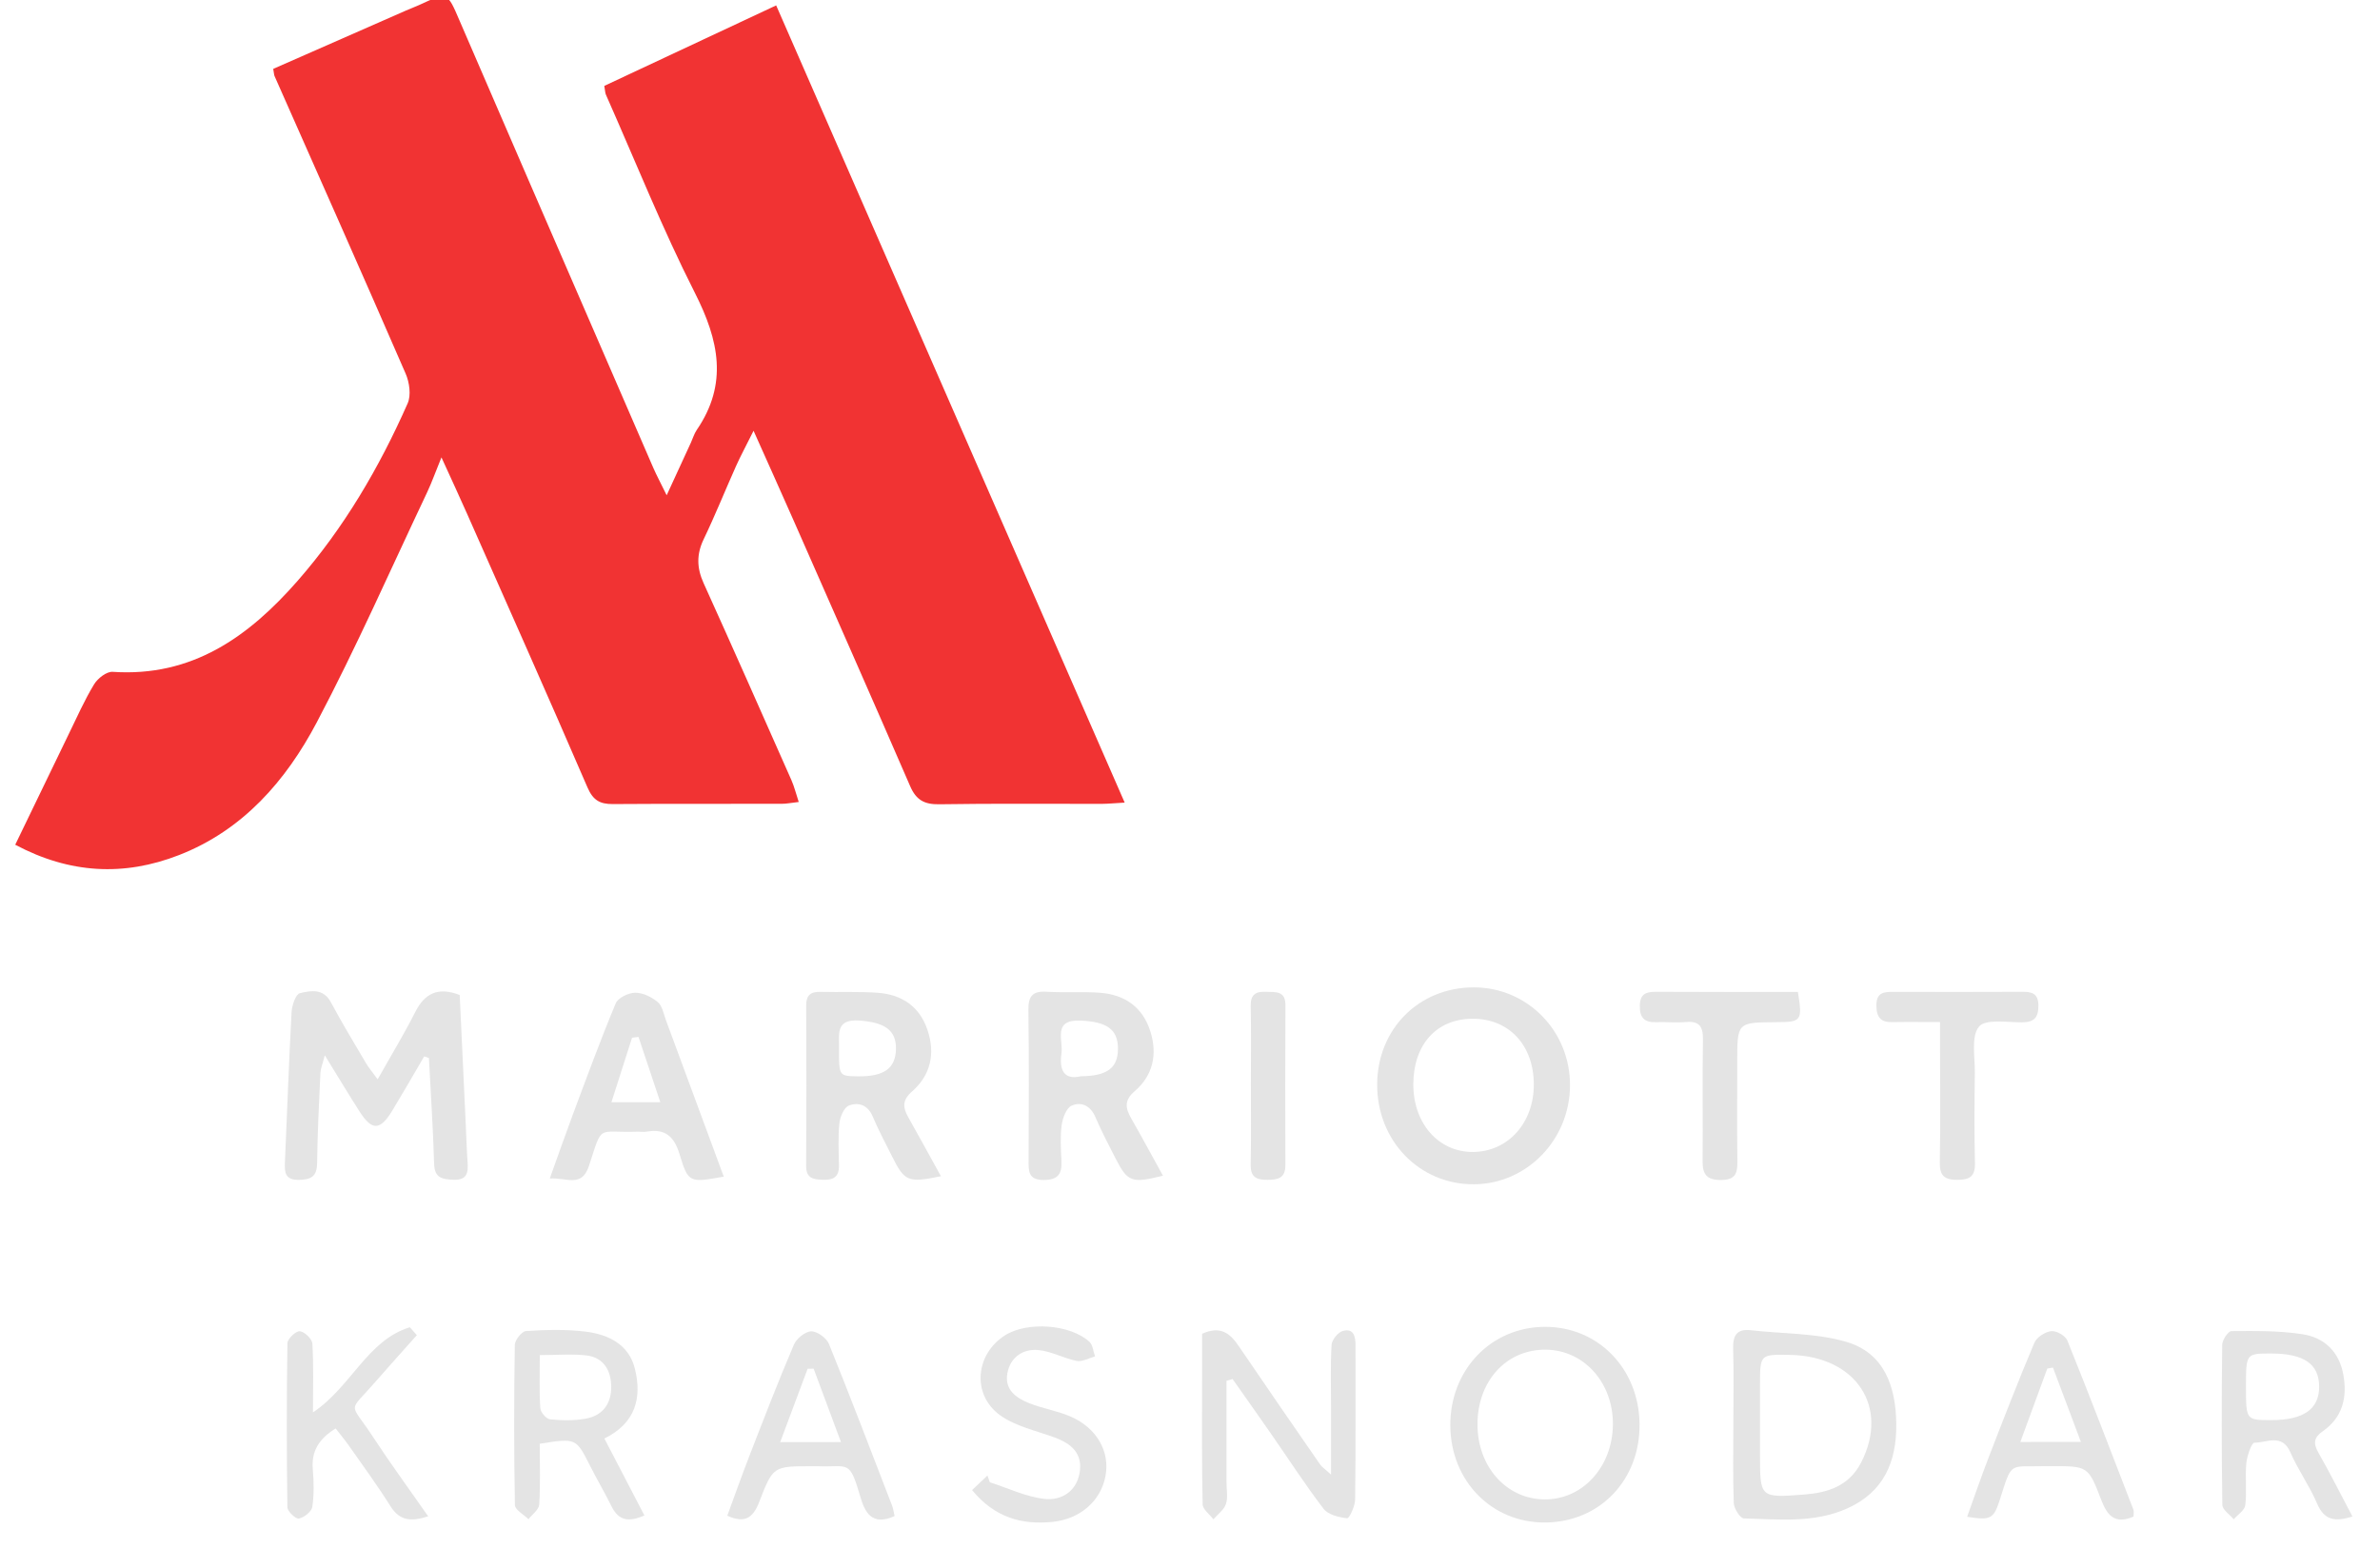 <?xml version="1.0" encoding="UTF-8"?> <svg xmlns="http://www.w3.org/2000/svg" viewBox="0 0 106 69" fill="none"><g clip-path="url(#clip0_101_72138)"><path d="M12.169 3.067C14.158 2.192 16.122 1.329 18.086 0.467C18.275 0.385 18.47 0.313 18.658 0.228C19.946 -0.367 19.919 -0.356 20.471 0.927C22.522 5.69 24.593 10.446 26.654 15.203C27.466 17.079 28.277 18.956 29.094 20.83C29.243 21.172 29.422 21.502 29.692 22.057C30.113 21.144 30.441 20.43 30.77 19.716C30.857 19.527 30.915 19.32 31.03 19.15C32.437 17.095 32.017 15.153 30.954 13.053C29.496 10.176 28.294 7.168 26.985 4.214C26.951 4.137 26.953 4.043 26.914 3.825C29.411 2.656 31.931 1.475 34.569 0.24C39.752 12.093 44.892 23.852 50.091 35.744C49.638 35.769 49.357 35.798 49.075 35.8C46.658 35.803 44.239 35.78 41.822 35.818C41.171 35.828 40.805 35.63 40.539 35.018C38.83 31.076 37.092 27.145 35.36 23.212C34.803 21.948 34.234 20.689 33.562 19.184C33.228 19.855 32.985 20.301 32.778 20.764C32.294 21.845 31.853 22.948 31.34 24.015C31.016 24.689 31.032 25.298 31.338 25.973C32.658 28.888 33.953 31.817 35.248 34.743C35.376 35.032 35.45 35.344 35.574 35.716C35.255 35.751 35.032 35.798 34.808 35.798C32.302 35.803 29.795 35.791 27.289 35.809C26.72 35.812 26.412 35.641 26.164 35.066C24.403 30.985 22.591 26.925 20.793 22.86C20.461 22.107 20.112 21.361 19.661 20.369C19.392 21.028 19.229 21.49 19.022 21.929C17.399 25.353 15.872 28.829 14.106 32.175C12.733 34.775 10.819 36.972 7.975 38.08C5.514 39.04 3.1 38.91 0.678 37.62C1.493 35.931 2.274 34.311 3.061 32.693C3.424 31.947 3.762 31.183 4.19 30.477C4.351 30.21 4.748 29.902 5.017 29.92C8.552 30.162 11.075 28.36 13.264 25.857C15.327 23.497 16.893 20.821 18.157 17.962C18.316 17.601 18.236 17.029 18.068 16.643C16.145 12.214 14.181 7.803 12.227 3.386C12.204 3.334 12.206 3.274 12.169 3.067Z" fill="#F13333"></path><path d="M18.894 47.044C18.422 47.85 17.956 48.66 17.473 49.46C16.932 50.352 16.567 50.366 16.019 49.508C15.527 48.742 15.06 47.961 14.465 46.997C14.366 47.388 14.281 47.586 14.27 47.788C14.209 49.123 14.139 50.457 14.124 51.794C14.117 52.395 13.858 52.536 13.315 52.545C12.694 52.556 12.669 52.217 12.69 51.749C12.791 49.524 12.865 47.299 12.986 45.075C13.002 44.776 13.17 44.278 13.354 44.233C13.833 44.117 14.4 44.003 14.739 44.64C15.228 45.552 15.764 46.439 16.289 47.329C16.415 47.543 16.578 47.734 16.82 48.068C17.434 46.976 18.001 46.05 18.487 45.083C18.919 44.224 19.517 43.944 20.474 44.312C20.563 46.219 20.653 48.141 20.743 50.061C20.77 50.625 20.784 51.189 20.825 51.751C20.86 52.227 20.807 52.565 20.191 52.54C19.694 52.518 19.354 52.467 19.335 51.828C19.289 50.258 19.184 48.689 19.103 47.12C19.034 47.095 18.965 47.069 18.894 47.044Z" fill="#E4E4E4"></path><path d="M65.638 43.973C68.026 43.971 69.936 45.918 69.925 48.341C69.915 50.764 67.998 52.733 65.639 52.742C63.214 52.752 61.327 50.8 61.336 48.295C61.346 45.827 63.191 43.974 65.638 43.973ZM62.946 48.284C62.941 50.033 64.072 51.314 65.608 51.303C67.163 51.291 68.319 50.006 68.313 48.293C68.308 46.542 67.2 45.359 65.576 45.37C63.98 45.377 62.952 46.517 62.946 48.284Z" fill="#E4E4E4"></path><path d="M51.796 52.359C50.4 52.711 50.22 52.639 49.684 51.589C49.374 50.982 49.055 50.377 48.788 49.752C48.571 49.242 48.16 49.053 47.732 49.238C47.498 49.34 47.328 49.786 47.286 50.099C47.215 50.623 47.247 51.167 47.275 51.701C47.305 52.291 47.114 52.554 46.472 52.55C45.787 52.545 45.81 52.147 45.812 51.674C45.819 49.445 45.833 47.217 45.803 44.988C45.794 44.368 45.983 44.13 46.608 44.167C47.401 44.215 48.201 44.154 48.993 44.213C50.085 44.295 50.89 44.843 51.233 45.928C51.557 46.951 51.354 47.897 50.536 48.596C50.053 49.01 50.128 49.361 50.386 49.816C50.852 50.63 51.299 51.46 51.796 52.359ZM48.137 47.932C49.324 47.92 49.79 47.556 49.791 46.705C49.795 45.837 49.287 45.505 48.139 45.452C46.859 45.391 47.362 46.326 47.275 46.92C47.175 47.63 47.367 48.111 48.137 47.932Z" fill="#E4E4E4"></path><path d="M41.907 52.383C40.436 52.686 40.288 52.618 39.725 51.489C39.434 50.906 39.123 50.329 38.872 49.73C38.652 49.203 38.228 49.071 37.803 49.239C37.587 49.325 37.412 49.747 37.384 50.035C37.32 50.652 37.355 51.282 37.366 51.905C37.375 52.422 37.111 52.558 36.641 52.542C36.205 52.526 35.901 52.472 35.904 51.919C35.919 49.54 35.919 47.161 35.906 44.785C35.904 44.31 36.113 44.16 36.548 44.172C37.403 44.196 38.261 44.151 39.111 44.215C40.162 44.296 40.953 44.817 41.306 45.862C41.666 46.921 41.452 47.881 40.618 48.611C40.174 48.998 40.211 49.325 40.452 49.756C40.928 50.599 41.392 51.45 41.907 52.383ZM37.368 46.717C37.366 47.923 37.366 47.923 38.212 47.934C39.369 47.949 39.882 47.583 39.904 46.731C39.925 45.873 39.395 45.529 38.269 45.45C37.178 45.373 37.391 46.098 37.368 46.717Z" fill="#E4E4E4"></path><path d="M77.2 63.382C77.201 62.283 77.224 61.182 77.191 60.083C77.173 59.487 77.338 59.169 77.982 59.242C79.404 59.405 80.884 59.364 82.237 59.761C83.924 60.26 84.442 61.753 84.456 63.431C84.471 65.115 83.892 66.445 82.287 67.171C80.8 67.844 79.222 67.663 77.668 67.622C77.506 67.619 77.23 67.189 77.219 66.948C77.173 65.761 77.2 64.571 77.2 63.382ZM79.718 60.34C78.387 60.316 78.387 60.316 78.387 61.673C78.387 62.709 78.387 63.748 78.387 64.785C78.387 66.698 78.387 66.709 80.335 66.561C81.397 66.48 82.35 66.189 82.894 65.127C84.159 62.653 82.664 60.392 79.718 60.34Z" fill="#E4E4E4"></path><path d="M32.235 52.402C30.703 52.675 30.658 52.69 30.265 51.399C30.025 50.609 29.62 50.252 28.804 50.398C28.66 50.423 28.51 50.395 28.363 50.4C26.578 50.462 26.851 50.017 26.235 51.913C25.909 52.913 25.244 52.436 24.486 52.484C24.853 51.467 25.168 50.561 25.504 49.661C26.127 47.996 26.737 46.326 27.422 44.686C27.524 44.438 27.988 44.215 28.289 44.212C28.629 44.208 29.023 44.401 29.296 44.627C29.497 44.795 29.554 45.148 29.657 45.427C30.506 47.725 31.355 50.025 32.235 52.402ZM29.409 49.089C29.059 48.043 28.749 47.111 28.438 46.18C28.342 46.191 28.247 46.203 28.151 46.214C27.854 47.142 27.556 48.069 27.231 49.089C28.022 49.089 28.62 49.089 29.409 49.089Z" fill="#E4E4E4"></path><path d="M68.816 67.805C66.439 67.819 64.615 65.959 64.594 63.502C64.573 61.013 66.404 59.096 68.811 59.091C71.175 59.086 72.99 60.947 73.022 63.409C73.054 65.907 71.252 67.79 68.816 67.805ZM65.804 63.443C65.806 65.32 67.091 66.759 68.781 66.776C70.488 66.794 71.829 65.32 71.835 63.42C71.84 61.568 70.54 60.124 68.848 60.108C67.089 60.092 65.801 61.502 65.804 63.443Z" fill="#E4E4E4"></path><path d="M54.625 61.495C54.625 62.999 54.625 64.501 54.625 66.006C54.625 66.332 54.699 66.686 54.602 66.978C54.515 67.24 54.237 67.437 54.042 67.663C53.876 67.441 53.568 67.221 53.563 66.994C53.522 65.153 53.538 63.309 53.538 61.466C53.538 60.761 53.538 60.054 53.538 59.4C54.377 59.02 54.798 59.398 55.18 59.962C56.375 61.723 57.587 63.474 58.797 65.224C58.871 65.331 58.992 65.406 59.282 65.672C59.282 64.549 59.282 63.647 59.282 62.745C59.282 61.794 59.25 60.842 59.305 59.894C59.318 59.671 59.59 59.334 59.804 59.275C60.287 59.141 60.374 59.516 60.372 59.921C60.368 62.208 60.385 64.498 60.354 66.785C60.351 67.078 60.094 67.624 60.002 67.615C59.634 67.576 59.157 67.462 58.951 67.196C58.125 66.118 57.387 64.972 56.61 63.855C56.044 63.04 55.469 62.23 54.897 61.416C54.807 61.441 54.715 61.468 54.625 61.495Z" fill="#E4E4E4"></path><path d="M24.039 64.298C24.039 65.229 24.072 66.12 24.016 67.005C24.002 67.233 23.704 67.442 23.538 67.659C23.328 67.449 22.936 67.244 22.933 67.03C22.889 64.653 22.892 62.274 22.928 59.897C22.931 59.678 23.243 59.288 23.428 59.278C24.308 59.222 25.203 59.196 26.074 59.303C27.077 59.426 28.004 59.86 28.275 60.95C28.599 62.247 28.311 63.382 26.918 64.064C27.52 65.222 28.096 66.33 28.7 67.49C28.009 67.795 27.555 67.731 27.238 67.088C26.937 66.478 26.589 65.891 26.282 65.283C25.656 64.043 25.663 64.039 24.039 64.298ZM24.042 60.349C24.042 61.189 24.014 61.955 24.064 62.713C24.076 62.895 24.329 63.191 24.494 63.209C25.014 63.264 25.555 63.273 26.07 63.184C26.835 63.05 27.236 62.52 27.222 61.737C27.21 61.009 26.868 60.452 26.113 60.363C25.458 60.29 24.789 60.349 24.042 60.349Z" fill="#E4E4E4"></path><path d="M104.773 67.538C104.003 67.779 103.52 67.717 103.198 66.96C102.862 66.173 102.35 65.465 102.009 64.68C101.633 63.819 100.949 64.257 100.404 64.251C100.282 64.249 100.078 64.837 100.046 65.165C99.988 65.784 100.075 66.418 100 67.033C99.974 67.26 99.666 67.453 99.486 67.662C99.308 67.449 98.983 67.239 98.979 67.022C98.942 64.646 98.944 62.269 98.972 59.892C98.974 59.676 99.24 59.28 99.383 59.28C100.437 59.273 101.506 59.258 102.545 59.419C103.513 59.567 104.187 60.194 104.369 61.232C104.548 62.247 104.329 63.129 103.453 63.739C103.049 64.019 103.019 64.28 103.258 64.698C103.778 65.609 104.251 66.55 104.773 67.538ZM100.031 61.742C100.031 63.243 100.031 63.243 101.144 63.245C102.6 63.247 103.299 62.754 103.29 61.735C103.279 60.745 102.612 60.285 101.179 60.279C100.031 60.276 100.031 60.276 100.031 61.742Z" fill="#E4E4E4"></path><path d="M18.565 59.462C17.95 60.154 17.327 60.84 16.72 61.539C15.481 62.968 15.559 62.38 16.608 63.986C17.378 65.163 18.212 66.298 19.07 67.529C18.305 67.774 17.799 67.733 17.389 67.076C16.808 66.15 16.159 65.267 15.531 64.371C15.35 64.114 15.147 63.873 14.949 63.616C14.212 64.073 13.864 64.617 13.931 65.426C13.977 65.986 13.993 66.562 13.908 67.114C13.876 67.323 13.54 67.587 13.31 67.628C13.165 67.653 12.804 67.31 12.8 67.128C12.765 64.691 12.763 62.253 12.802 59.817C12.806 59.623 13.174 59.273 13.352 59.287C13.56 59.303 13.898 59.628 13.912 59.837C13.972 60.802 13.938 61.771 13.938 62.901C15.642 61.767 16.361 59.681 18.254 59.11C18.358 59.228 18.461 59.344 18.565 59.462Z" fill="#E4E4E4"></path><path d="M39.842 67.519C38.823 67.977 38.517 67.34 38.315 66.651C37.825 64.972 37.804 65.352 36.42 65.299C36.331 65.295 36.243 65.299 36.154 65.299C34.445 65.299 34.429 65.291 33.812 66.894C33.555 67.558 33.203 67.876 32.392 67.501C32.724 66.601 33.035 65.716 33.375 64.842C34.019 63.186 34.657 61.526 35.355 59.892C35.471 59.615 35.859 59.299 36.13 59.292C36.395 59.285 36.813 59.588 36.921 59.856C37.889 62.244 38.805 64.653 39.733 67.056C39.784 67.187 39.8 67.331 39.842 67.519ZM37.455 64.223C37.008 63.02 36.622 61.987 36.238 60.955C36.149 60.955 36.059 60.955 35.971 60.957C35.576 62.01 35.183 63.063 34.748 64.225C35.691 64.223 36.492 64.223 37.455 64.223Z" fill="#E4E4E4"></path><path d="M95.022 67.542C94.183 67.901 93.847 67.483 93.589 66.808C93.005 65.288 92.989 65.295 91.366 65.295C91.278 65.295 91.189 65.293 91.101 65.295C89.482 65.344 89.623 65.037 89.085 66.737C88.791 67.665 88.673 67.713 87.611 67.551C87.935 66.655 88.234 65.777 88.567 64.915C89.229 63.202 89.892 61.489 90.607 59.799C90.712 59.551 91.088 59.312 91.363 59.282C91.591 59.257 91.991 59.489 92.078 59.705C93.085 62.203 94.047 64.721 95.017 67.233C95.047 67.308 95.022 67.403 95.022 67.542ZM92.679 64.216C92.235 63.032 91.835 61.969 91.435 60.906C91.35 60.92 91.267 60.934 91.182 60.948C90.793 62.008 90.403 63.068 89.981 64.218C90.945 64.216 91.747 64.216 92.679 64.216Z" fill="#E4E4E4"></path><path d="M44.084 66.013C44.898 66.273 45.698 66.664 46.531 66.755C47.249 66.833 47.936 66.442 48.083 65.595C48.233 64.73 47.713 64.292 46.974 64.019C46.153 63.716 45.239 63.527 44.547 63.031C43.265 62.11 43.44 60.297 44.772 59.462C45.76 58.844 47.666 58.974 48.522 59.758C48.674 59.897 48.69 60.188 48.77 60.407C48.497 60.482 48.205 60.657 47.956 60.609C47.364 60.493 46.802 60.165 46.215 60.122C45.556 60.074 44.999 60.438 44.866 61.16C44.733 61.89 45.254 62.252 45.813 62.481C46.409 62.725 47.064 62.822 47.657 63.075C48.846 63.582 49.444 64.64 49.235 65.741C49.023 66.862 48.088 67.659 46.864 67.779C45.496 67.913 44.305 67.585 43.293 66.361C43.532 66.135 43.755 65.925 43.978 65.713C44.015 65.814 44.05 65.912 44.084 66.013Z" fill="#E4E4E4"></path><path d="M86.405 45.518C85.642 45.518 84.972 45.504 84.303 45.522C83.783 45.536 83.574 45.327 83.57 44.785C83.567 44.214 83.88 44.171 84.305 44.171C86.219 44.176 88.136 44.178 90.05 44.169C90.484 44.167 90.784 44.228 90.786 44.786C90.788 45.324 90.592 45.525 90.063 45.529C89.395 45.534 88.427 45.366 88.138 45.723C87.78 46.166 87.964 47.071 87.955 47.777C87.938 49.114 87.927 50.452 87.96 51.789C87.977 52.394 87.727 52.544 87.173 52.544C86.61 52.544 86.385 52.367 86.396 51.773C86.424 50.051 86.405 48.327 86.405 46.603C86.405 46.283 86.405 45.962 86.405 45.518Z" fill="#E4E4E4"></path><path d="M80.075 44.176C80.281 45.472 80.244 45.516 79.091 45.523C77.372 45.534 77.373 45.534 77.373 47.286C77.373 48.769 77.36 50.254 77.379 51.737C77.386 52.269 77.277 52.547 76.652 52.551C76.019 52.554 75.826 52.308 75.831 51.714C75.847 49.904 75.817 48.093 75.845 46.283C75.854 45.709 75.677 45.466 75.091 45.516C74.653 45.554 74.209 45.507 73.768 45.523C73.249 45.543 73.023 45.334 73.034 44.788C73.043 44.244 73.336 44.167 73.775 44.169C75.861 44.181 77.946 44.176 80.075 44.176Z" fill="#E4E4E4"></path><path d="M55.711 48.286C55.712 47.127 55.73 45.969 55.703 44.813C55.691 44.283 55.934 44.146 56.401 44.169C56.816 44.19 57.252 44.117 57.25 44.761C57.241 47.136 57.239 49.512 57.248 51.885C57.25 52.467 56.931 52.54 56.45 52.544C55.939 52.547 55.689 52.413 55.702 51.847C55.728 50.661 55.711 49.472 55.711 48.286Z" fill="#E4E4E4"></path></g><defs><clipPath id="clip0_101_72138"><rect width="26.5" height="17.25" fill="white" transform="scale(4)"></rect></clipPath></defs></svg> 